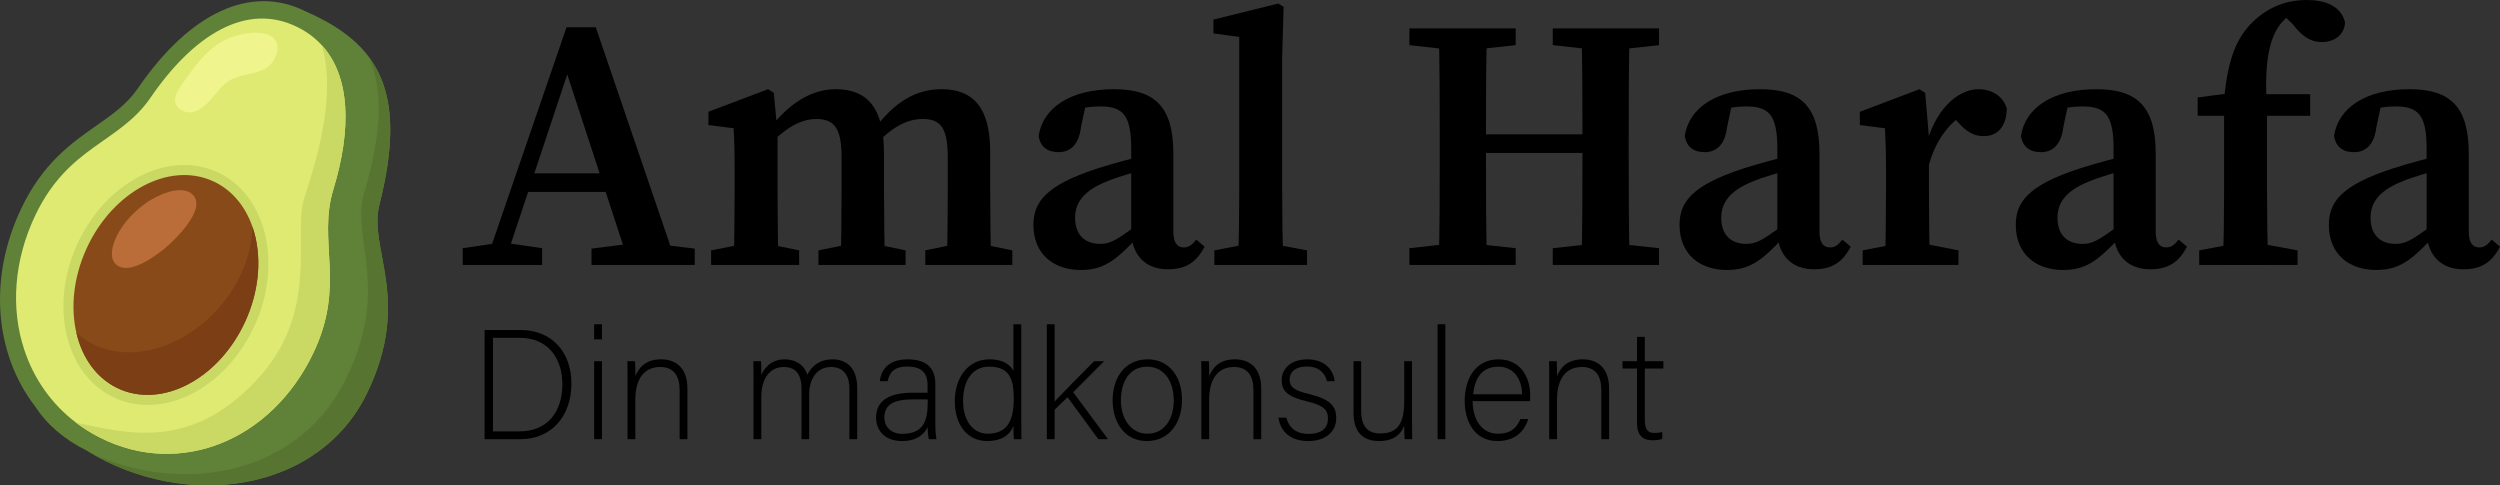 <?xml version="1.0" encoding="UTF-8"?>
<svg xmlns="http://www.w3.org/2000/svg" id="Layer_2" data-name="Layer 2" viewBox="0 0 1154.39 224.11">
  <rect x="0" y="0" width="1154.39" height="224.11" fill="#333333" stroke="none"/>
  <defs>
    <style>
      .cls-1 {
        fill: #577530;
      }

      .cls-1, .cls-2, .cls-3, .cls-4, .cls-5, .cls-6, .cls-7, .cls-8, .cls-9 {
        stroke-width: 0px;
      }

      .cls-2 {
        fill: #000;
      }

      .cls-3 {
        fill: #cad864;
      }

      .cls-4 {
        fill: #608238;
      }

      .cls-5 {
        fill: #7c3e14;
      }

      .cls-6 {
        fill: #ba6d38;
      }

      .cls-7 {
        fill: #884a18;
      }

      .cls-8 {
        fill: #eff48c;
      }

      .cls-9 {
        fill: #dfea73;
      }
    </style>
  </defs>
  <g id="Layer_1-2" data-name="Layer 1">
    <g>
      <path class="cls-2" d="M213.67,114.61l16.71-2.47h3.11l16.84,2.47v7.73h-36.66v-7.73ZM261.59,12.59h13.51l37.45,109.75h-21.84l-30.56-93.43,5-4.23-32.5,97.66h-8.77l37.72-109.75ZM243.11,80.04h44.46l3.18,8.6h-50.33l2.69-8.6ZM273.13,114.79l19.66-2.47h7.22l20.78,2.47v7.55h-47.66v-7.55Z"></path>
      <path class="cls-2" d="M338.73,122.34c.33-7.41.49-24.37.49-34.58v-8.65c0-9.06-.1-13.31-.49-19.9l-11.6-1.48v-6.12l27.53-10.42,2.65,1.71,1.73,18.68v26.19c0,10.21.16,27.17.49,34.58h-20.81ZM369.01,115.61v6.73h-40.65v-6.73l16.66-3.29h8.01l15.98,3.29ZM408.2,70.56v17.2c0,10.54.17,27.17.49,34.58h-20.57c.33-7.41.49-24.04.49-34.58v-14.86c0-13.38-3.11-17.96-11.66-17.96-7.58,0-14.55,4.62-21.6,11.72h-4.79v-9.04h9.36l-5.99,3.81c8.89-12.61,19.93-20.25,31.94-20.25,14.89,0,22.3,9.03,22.3,29.37ZM402.36,112.32l15.8,3.29v6.73h-40.23v-6.73l16.3-3.29h8.13ZM457.23,70.08v17.68c0,10.54.17,27.17.49,34.58h-20.57c.33-7.41.49-24.04.49-34.58v-15.07c0-13.91-3.44-17.75-11.64-17.75-7.23,0-14.02,3.81-21.73,11.72h-4.92v-8.42h10.28l-7.15,3.19c10.13-14.66,20.81-20.25,32.26-20.25,14.92,0,22.48,8.9,22.48,28.89ZM451.46,112.32l15.98,3.29v6.73h-40.17v-6.73l15.88-3.29h8.31Z"></path>
      <path class="cls-2" d="M506.67,77.81c6.85-2.23,17.89-5.25,25.88-6.92v6.41c-7.59,1.72-16.88,4.49-21.76,6.59-11.07,4.43-14.35,10.33-14.35,16.61,0,8.49,5.04,12.12,11.58,12.12,4.43,0,7.36-1.72,15.14-7.31l4.99-3.74,2,2.91-5.86,6.17c-8.91,9.15-14.27,14.01-25.28,14.01-12.38,0-21.82-7.22-21.82-20.82,0-10.49,5.73-18.32,29.48-26.03ZM522.34,108.04v-39.42c0-15.35-3.7-19.48-14.39-19.48-3.91,0-8.49.49-15.12,2.66l9-5.77-2.71,12.77c-.94,7.92-4.86,11.46-10.27,11.46s-8.47-2.65-9.28-7.43c1.98-13.12,14.71-21.64,34.86-21.64,19.08,0,27.37,8.34,27.37,29.75v35.93c0,5.29,1.82,7.38,4.88,7.38,2.25,0,3.82-1.18,5.7-3.62l3.84,3.26c-3.95,7.65-9.12,10.45-16.96,10.45-10.14,0-16.19-6.22-16.92-16.31Z"></path>
      <path class="cls-2" d="M590.22,1.65l2.49,1.5-.66,23.2v61.42c0,11.53.17,23.05.49,34.58h-20.81c.33-11.53.49-23.05.49-34.58V17.07l-11.91-1.65v-6.37l29.91-7.41ZM603.54,115.61v6.73h-42.8v-6.73l17.16-3.29h7.95l17.7,3.29Z"></path>
      <path class="cls-2" d="M650.8,20.85v-7.73h49.07v7.73l-22.73,2.47h-4.08l-22.25-2.47ZM677.14,112.14l22.73,2.47v7.73h-49.07v-7.73l22.25-2.47h4.08ZM664.81,64.16c0-16.96,0-34.08-.49-51.04h22.33c-.49,16.63-.49,33.76-.49,51.04v5c0,19.1,0,36.23.49,53.19h-22.33c.49-16.63.49-33.75.49-51.04v-7.14ZM675.49,70.62v-8.6h65.89v8.6h-65.89ZM717,20.85v-7.73h49.07v7.73l-22.55,2.47h-3.96l-22.55-2.47ZM743.51,112.14l22.55,2.47v7.73h-49.07v-7.73l22.55-2.47h3.96ZM730.71,64.16c0-16.96,0-34.08-.49-51.04h22.33c-.49,16.63-.49,33.76-.49,51.04v7.14c0,16.96,0,34.08.49,51.04h-22.33c.49-16.63.49-33.75.49-53.19v-5Z"></path>
      <path class="cls-2" d="M805.02,77.81c6.85-2.23,17.89-5.25,25.88-6.92v6.41c-7.59,1.72-16.88,4.49-21.76,6.59-11.07,4.43-14.35,10.33-14.35,16.61,0,8.49,5.04,12.12,11.58,12.12,4.43,0,7.36-1.72,15.14-7.31l4.99-3.74,2,2.91-5.86,6.17c-8.91,9.15-14.27,14.01-25.28,14.01-12.38,0-21.82-7.22-21.82-20.82,0-10.49,5.73-18.32,29.48-26.03ZM820.69,108.04v-39.42c0-15.35-3.7-19.48-14.39-19.48-3.91,0-8.49.49-15.12,2.66l9-5.77-2.71,12.77c-.94,7.92-4.86,11.46-10.27,11.46s-8.47-2.65-9.28-7.43c1.98-13.12,14.71-21.64,34.86-21.64,19.08,0,27.37,8.34,27.37,29.75v35.93c0,5.29,1.82,7.38,4.88,7.38,2.25,0,3.82-1.18,5.7-3.62l3.84,3.26c-3.95,7.65-9.12,10.45-16.96,10.45-10.14,0-16.19-6.22-16.92-16.31Z"></path>
      <path class="cls-2" d="M870.88,87.77v-8.71c0-9.06-.16-13.25-.49-19.84l-11.6-1.48v-6.12l27.53-10.42,2.65,1.71,1.73,20.4v24.47c0,10.21.16,27.17.49,34.58h-20.81c.33-7.41.49-24.37.49-34.58ZM860.11,115.61l16.9-3.29h10.42l16.9,3.29v6.73h-44.23v-6.73ZM881.28,65.78h10.9l-3.15,2.84c4.06-17.79,14.83-27.43,24.6-27.43,5.98,0,11.35,3.15,13.02,8.92-.18,8.16-4.05,12.75-10.64,12.75-4.39,0-7.88-1.97-11.33-5.83l-4.63-5.06,7.34.41c-8.03,4.79-13.96,13.26-16.9,24.49l-9.22-.6v-10.49Z"></path>
      <path class="cls-2" d="M960.28,77.81c6.85-2.23,17.89-5.25,25.88-6.92v6.41c-7.59,1.72-16.88,4.49-21.76,6.59-11.07,4.43-14.35,10.33-14.35,16.61,0,8.49,5.04,12.12,11.58,12.12,4.43,0,7.36-1.72,15.14-7.31l4.99-3.74,2,2.91-5.86,6.17c-8.91,9.15-14.27,14.01-25.28,14.01-12.38,0-21.82-7.22-21.82-20.82,0-10.49,5.73-18.32,29.48-26.03ZM975.95,108.04v-39.42c0-15.35-3.7-19.48-14.39-19.48-3.91,0-8.49.49-15.12,2.66l9-5.77-2.71,12.77c-.94,7.92-4.86,11.46-10.27,11.46s-8.47-2.65-9.28-7.43c1.98-13.12,14.71-21.64,34.86-21.64,19.08,0,27.37,8.34,27.37,29.75v35.93c0,5.29,1.82,7.38,4.88,7.38,2.25,0,3.82-1.18,5.7-3.62l3.84,3.26c-3.95,7.65-9.12,10.45-16.96,10.45-10.14,0-16.19-6.22-16.92-16.31Z"></path>
      <path class="cls-2" d="M1026.99,53.46h-12.2v-8.47l19.09-2.47-6.89,3.62c1.65-18.94,5.79-28.56,12.9-35.67,7.87-7.86,16.81-10.47,25.24-10.47s15.87,2.71,17.7,10.3c-.21,5.2-4.19,9.12-10.85,9.12-4.84,0-9.01-2.55-13.26-8.24l-6.01-5.85,14.98-3.47,2.76,4.88c-1.57-1.11-4.02-2.1-6-2.1-5.3,0-10.36,4.17-13,8.74-4.27,7.19-5.89,18.46-4.64,37.59v36.81c0,11.53.17,23.05.49,34.58h-20.81c.33-11.53.49-23.05.49-34.58v-34.3ZM1060.91,115.61v6.73h-45.42v-6.73l17.4-3.29h10.18l17.84,3.29ZM1066.75,43.51v9.95h-29.79v-9.95h29.79Z"></path>
      <path class="cls-2" d="M1104.84,77.81c6.85-2.23,17.89-5.25,25.88-6.92v6.41c-7.59,1.72-16.88,4.49-21.76,6.59-11.07,4.43-14.35,10.33-14.35,16.61,0,8.49,5.04,12.12,11.58,12.12,4.43,0,7.36-1.72,15.14-7.31l4.99-3.74,2,2.91-5.86,6.17c-8.91,9.15-14.27,14.01-25.28,14.01-12.38,0-21.82-7.22-21.82-20.82,0-10.49,5.73-18.32,29.48-26.03ZM1120.51,108.04v-39.42c0-15.35-3.7-19.48-14.39-19.48-3.91,0-8.49.49-15.12,2.66l9-5.77-2.71,12.77c-.94,7.92-4.86,11.46-10.27,11.46s-8.47-2.65-9.28-7.43c1.98-13.12,14.71-21.64,34.86-21.64,19.08,0,27.37,8.34,27.37,29.75v35.93c0,5.29,1.82,7.38,4.88,7.38,2.25,0,3.82-1.18,5.7-3.62l3.84,3.26c-3.95,7.65-9.12,10.45-16.96,10.45-10.14,0-16.19-6.22-16.92-16.31Z"></path>
    </g>
    <g>
      <path class="cls-2" d="M223.75,152.39h16.71c13.83,0,23.4,9.65,23.4,24.77s-9.36,25.63-23.47,25.63h-16.63v-50.4ZM227.64,199.19h12.17c13.32,0,19.87-9.36,19.87-21.82,0-11.09-5.9-21.39-19.87-21.39h-12.17v43.2Z"></path>
      <path class="cls-2" d="M274.36,149.73h3.6v6.98h-3.6v-6.98ZM274.36,166.79h3.6v36h-3.6v-36Z"></path>
      <path class="cls-2" d="M289.77,175.86c0-3.17,0-6.19-.07-9.07h3.53c.14,1.15.22,5.83.14,6.84,1.58-3.67,4.54-7.71,11.95-7.71,6.41,0,12.1,3.6,12.1,13.54v23.33h-3.6v-22.75c0-6.41-2.67-10.58-8.93-10.58-8.57,0-11.52,7.13-11.52,14.98v18.36h-3.6v-26.93Z"></path>
      <path class="cls-2" d="M347.94,176.08c0-3.1,0-6.48-.07-9.29h3.53c.07,1.22.22,4.32.14,6.41,1.51-3.6,4.82-7.27,10.8-7.27,5.04,0,9,2.52,10.44,7.13,1.8-3.74,5.4-7.13,11.74-7.13,5.54,0,11.3,3.17,11.3,13.18v23.69h-3.6v-23.26c0-4.82-1.73-10.08-8.43-10.08s-10.15,5.62-10.15,12.6v20.74h-3.53v-23.19c0-5.26-1.58-10.15-8.21-10.15-6.99,0-10.37,6.19-10.37,13.54v19.8h-3.6v-26.71Z"></path>
      <path class="cls-2" d="M431.9,195.95c0,3.17.29,5.69.5,6.84h-3.46c-.29-.86-.5-2.45-.65-5.54-1.22,2.67-4.39,6.41-11.81,6.41-8.35,0-11.95-5.4-11.95-10.8,0-7.92,6.12-11.52,16.92-11.52h6.84v-3.67c0-3.6-1.08-8.42-9.29-8.42-7.27,0-8.35,3.82-9.15,6.77h-3.6c.43-3.96,2.88-10.08,12.82-10.08,8.21,0,12.82,3.46,12.82,11.38v18.65ZM428.37,184.43h-7.06c-7.99,0-12.96,2.09-12.96,8.28,0,4.54,3.24,7.63,8.28,7.63,10.3,0,11.74-6.84,11.74-14.62v-1.3Z"></path>
      <path class="cls-2" d="M471.57,149.73v42.7c0,3.46,0,6.77.07,10.37h-3.46c-.14-.86-.22-4.25-.22-6.05-1.8,4.39-5.83,6.91-12.1,6.91-9.36,0-14.98-7.63-14.98-18.43s6.12-19.3,15.91-19.3c7.2,0,10.08,3.1,11.16,5.4v-21.6h3.6ZM444.71,185.08c0,9.87,5.11,15.19,11.3,15.19,9.51,0,12.1-6.55,12.1-16.34,0-9.29-2.23-14.62-11.45-14.62-7.13,0-11.95,5.69-11.95,15.77Z"></path>
      <path class="cls-2" d="M486.98,185.37c3.31-3.53,13.39-13.75,18.22-18.58h4.61l-14.26,14.33,16.06,21.67h-4.46l-14.19-19.37-5.98,5.76v13.61h-3.6v-53.07h3.6v35.64Z"></path>
      <path class="cls-2" d="M545.8,184.72c0,10.01-5.54,18.94-16.27,18.94-9.72,0-15.77-7.99-15.77-18.87,0-10.3,5.69-18.87,16.13-18.87,9.58,0,15.91,7.49,15.91,18.79ZM517.58,184.79c0,8.57,4.61,15.48,12.24,15.48s12.17-6.41,12.17-15.48c0-8.5-4.32-15.48-12.31-15.48s-12.1,6.84-12.1,15.48Z"></path>
      <path class="cls-2" d="M554.73,175.86c0-3.17,0-6.19-.07-9.07h3.53c.14,1.15.22,5.83.14,6.84,1.58-3.67,4.54-7.71,11.95-7.71,6.41,0,12.1,3.6,12.1,13.54v23.33h-3.6v-22.75c0-6.41-2.67-10.58-8.93-10.58-8.57,0-11.52,7.13-11.52,14.98v18.36h-3.6v-26.93Z"></path>
      <path class="cls-2" d="M593.97,192.86c1.22,4.68,4.54,7.49,10.22,7.49,6.41,0,9-2.95,9-6.98s-1.73-6.12-9.79-8.06c-9.29-2.23-11.59-5.04-11.59-9.79s3.74-9.58,11.88-9.58,12.03,4.97,12.6,10.08h-3.6c-.65-3.02-3.02-6.77-9.14-6.77s-8.06,3.1-8.06,5.98c0,3.31,1.73,4.97,8.86,6.7,10.15,2.45,12.67,5.76,12.67,11.16,0,6.55-5.33,10.58-12.89,10.58-8.21,0-12.82-4.32-13.82-10.8h3.67Z"></path>
      <path class="cls-2" d="M652,192.28c0,3.53.07,9.14.07,10.51h-3.46c-.14-.94-.21-3.31-.21-6.26-1.51,4.25-5.19,7.13-11.59,7.13-5.18,0-11.81-2.02-11.81-13.03v-23.83h3.53v22.97c0,5.26,1.66,10.37,8.79,10.37,8.06,0,11.09-4.54,11.09-14.83v-18.51h3.6v25.49Z"></path>
      <path class="cls-2" d="M663.81,202.79v-53.07h3.6v53.07h-3.6Z"></path>
      <path class="cls-2" d="M680,185.23c.07,9.29,4.75,15.05,11.67,15.05s9.07-3.82,10.37-6.77h3.67c-1.51,4.75-5.33,10.15-14.19,10.15-10.95,0-15.19-9.43-15.19-18.58,0-10.3,5.11-19.15,15.62-19.15,11.09,0,14.62,9.58,14.62,16.35,0,1.01,0,2.02-.07,2.95h-26.5ZM702.83,182.06c-.07-7.13-3.96-12.74-11.02-12.74-7.42,0-10.8,5.18-11.59,12.74h22.61Z"></path>
      <path class="cls-2" d="M715.36,175.86c0-3.17,0-6.19-.07-9.07h3.53c.14,1.15.22,5.83.14,6.84,1.58-3.67,4.54-7.71,11.95-7.71,6.41,0,12.1,3.6,12.1,13.54v23.33h-3.6v-22.75c0-6.41-2.66-10.58-8.93-10.58-8.57,0-11.52,7.13-11.52,14.98v18.36h-3.6v-26.93Z"></path>
      <path class="cls-2" d="M749.2,166.79h6.7v-11.23h3.6v11.23h8.57v3.38h-8.57v23.4c0,4.03.87,6.34,4.32,6.34,1.08,0,2.59-.07,3.74-.43v3.17c-1.22.5-2.95.65-4.46.65-4.61,0-7.2-2.3-7.2-8.06v-25.06h-6.7v-3.38Z"></path>
    </g>
    <g>
      <path class="cls-4" d="M175.2,94.51c13.25-52.37-.31-74.52-34.14-89.28-25.08-12.56-53.27.38-77.35,35.5-5.05,7.37-11.62,11.97-19.22,17.29-11.51,8.06-24.55,17.19-34.49,37.86-15.68,32.62-12.38,67.48,6.18,91.75,5.26,8.12,13.09,15.06,23.89,20.47,45.23,27.84,107.19,19.66,129.54-26.82,20.76-43.19.36-66.11,5.58-86.76h0Z"></path>
      <path class="cls-1" d="M175.2,94.51c8.32-32.91,6.06-53.88-5.16-68.59,6.84,14.77,6.6,34.66-1.94,63.33-6.22,20.9,13.15,44.9-9.73,88.29-22.01,41.72-74.29,51.28-116.59,31.58,45.07,26.61,105.77,18.06,127.84-27.84,20.76-43.19.36-66.11,5.58-86.76h0Z"></path>
      <path class="cls-9" d="M144.56,163.26c-19.41,40.35-61.51,57.28-98.19,38.91-4.05-2.03-7.82-4.38-11.27-7.01h0c-11.45-8.69-19.55-20.43-23.92-33.74-6.26-19-4.87-41.2,5.27-62.32,15.3-31.82,38.72-33.09,53-53.93C89.52,15.89,113.94.79,137.51,12.59c1.29.64,2.52,1.35,3.69,2.09,2.8,1.79,5.26,3.86,7.4,6.2h0c13.22,14.47,13.8,38.82,5.32,66.6-7.41,24.28,5.94,43.96-9.36,75.78h0Z"></path>
      <ellipse class="cls-3" cx="76.61" cy="131.58" rx="57.24" ry="45.05" transform="translate(-74.8 147.58) rotate(-65.82)"></ellipse>
      <ellipse class="cls-7" cx="76.61" cy="131.58" rx="52.63" ry="40.32" transform="translate(-74.86 147.08) rotate(-65.63)"></ellipse>
      <path class="cls-5" d="M116.56,104.7c-.29,13.84-6.69,28.92-18.58,40.71-19.7,19.54-47.22,22.89-62.73,8.09,2.58,11.33,8.93,20.68,18.56,25.5,19.92,9.97,46.27-3.17,58.87-29.36,7.42-15.43,8.4-31.94,3.89-44.94h0Z"></path>
      <path class="cls-3" d="M144.56,163.26c-19.41,40.35-61.51,57.28-98.19,38.91-4.05-2.03-7.82-4.38-11.27-7.01,23.38,4.89,52.48,13.08,83.02-19.25,30.05-31.81,16.98-67.01,22.32-84.31,3.5-11.33,15.76-45.25,8.16-70.71,13.22,14.46,13.8,38.81,5.32,66.59-7.41,24.28,5.94,43.96-9.36,75.78h0Z"></path>
      <path class="cls-6" d="M65.14,95.45c-3.36,2.7-6.64,6.1-9.17,9.96-2.53,3.86-4.26,8.19-4.31,11.6-.07,5.16,3.73,7.37,8.42,6.54,4.69-.84,10.09-4.24,15.2-8.21,5.01-3.91,21.59-19.73,12.92-26.13-4.79-3.54-15.32.02-23.06,6.25h0Z"></path>
      <path class="cls-8" d="M103.47,18.66c-8.63,4.51-14.57,13.12-20.14,21.38-1.26,1.86-2.57,3.91-2.52,6.15.08,3.79,4.27,6.23,7.87,5.6s6.56-3.4,9.02-6.27c2.46-2.88,4.72-6.06,7.86-8.07,2.56-1.64,5.53-2.38,8.45-3.04s5.89-1.3,8.54-2.78c5.61-3.12,8.56-12.97,1.21-15.6-5.97-2.14-14.74-.26-20.3,2.64h0Z"></path>
    </g>
  </g>
</svg>
